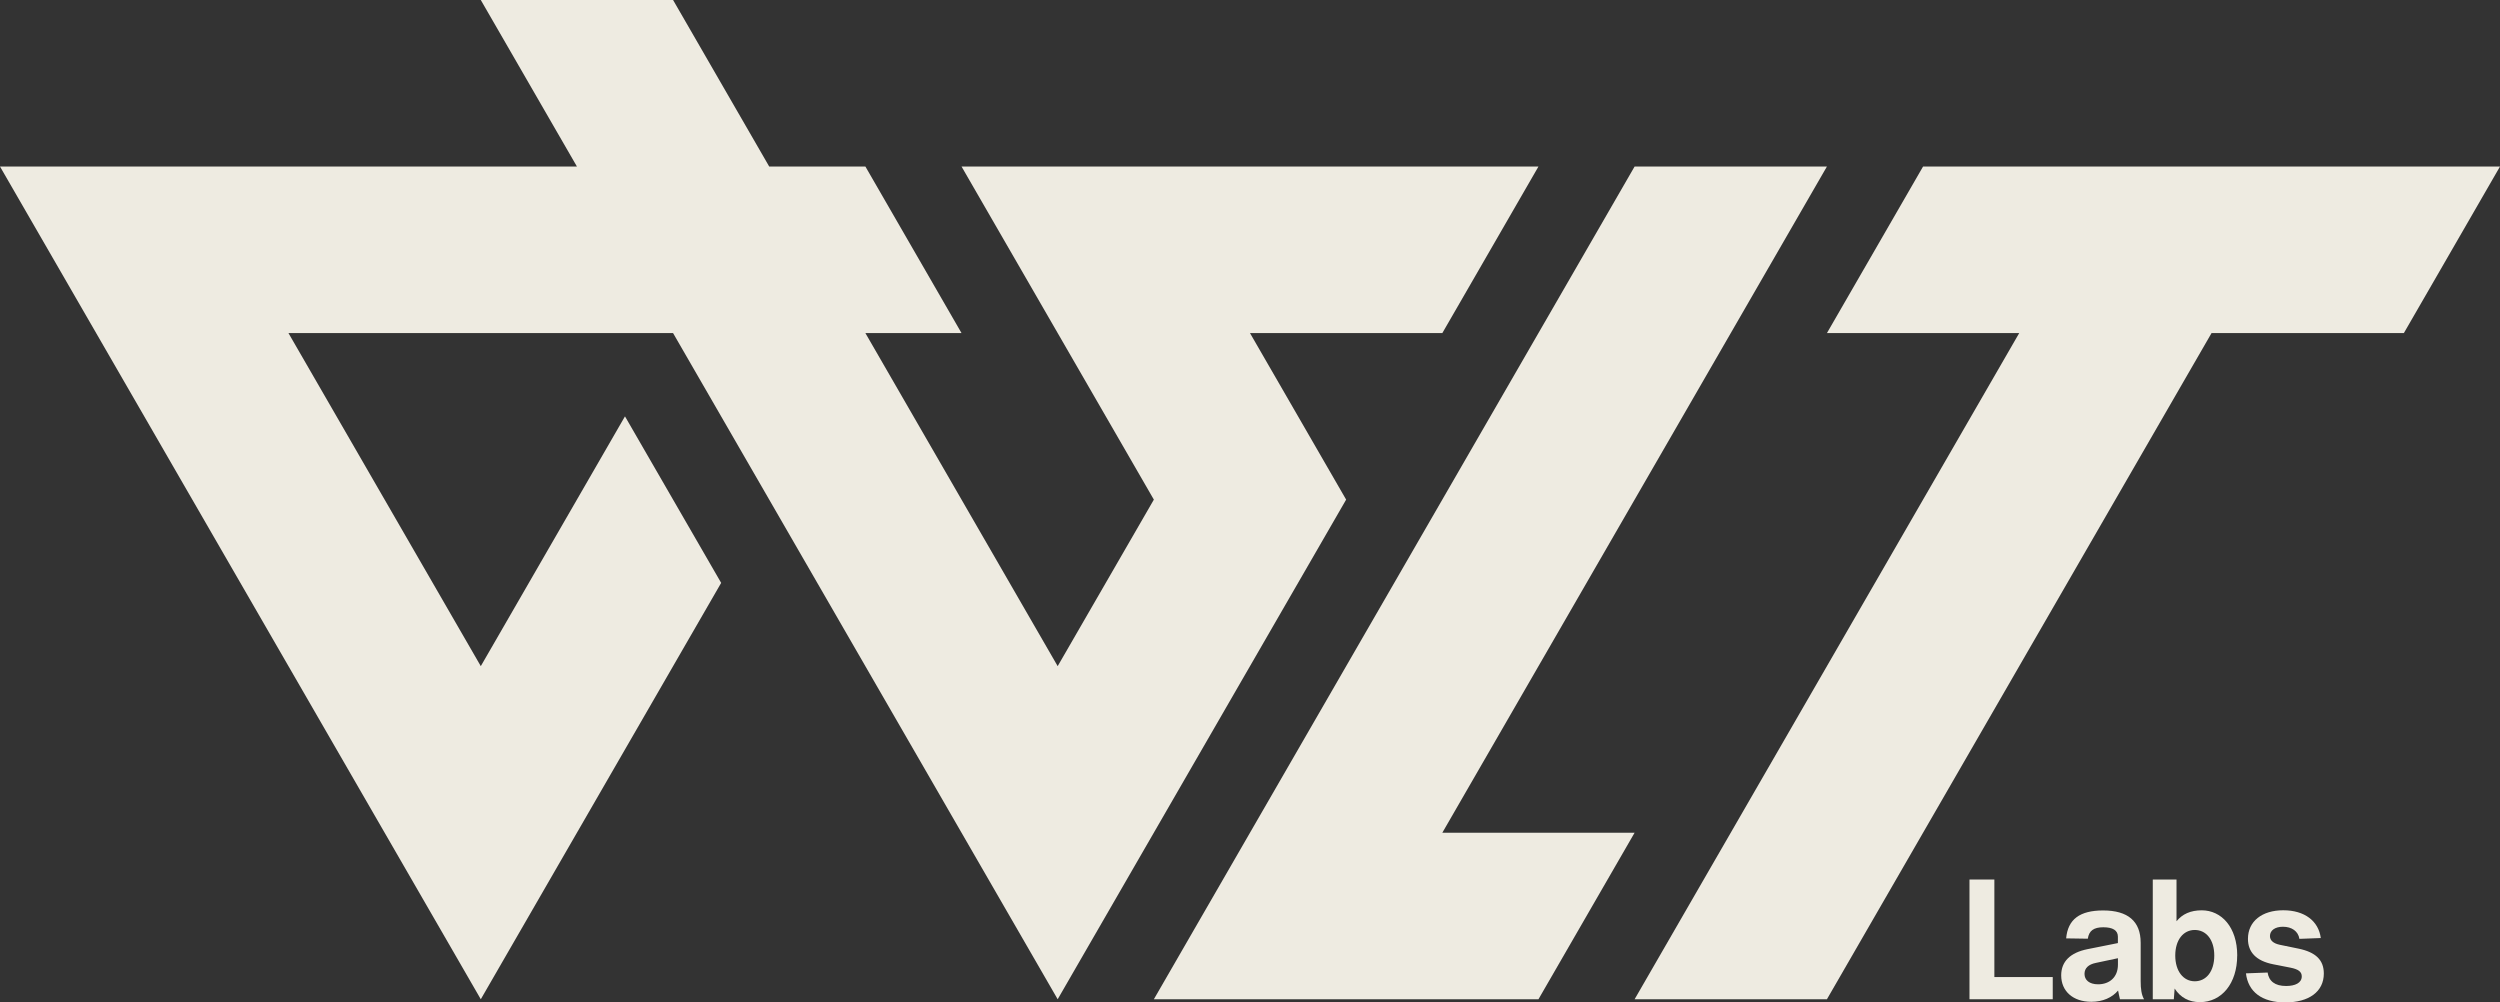 <?xml version="1.0" encoding="UTF-8"?>
<svg id="a" data-name="Layer 1" xmlns="http://www.w3.org/2000/svg" viewBox="0 0 520.34 208.65">
  <rect x="0" y="0" width="520.34" height="208.65" fill="#333333" stroke="none"/>
  <defs>
    <style>
      .b {
        fill: #eeebe1;
        stroke-width: 0px;
      }
    </style>
  </defs>
  <g>
    <polygon class="b" points="400.26 34.66 380.25 69.33 420.27 69.33 340.22 207.98 380.25 207.98 460.3 69.33 500.33 69.33 520.34 34.66 400.26 34.66"/>
    <polygon class="b" points="300.2 173.32 380.25 34.66 340.22 34.66 240.16 207.98 320.21 207.98 340.22 173.32 300.2 173.32"/>
    <polygon class="b" points="220.14 207.98 280.18 103.99 260.17 69.33 300.2 69.33 320.21 34.66 200.13 34.66 240.16 103.99 220.14 138.65 180.12 69.33 200.13 69.33 180.12 34.66 160.1 34.66 140.09 0 100.07 0 120.08 34.66 0 34.66 100.07 207.98 150.1 121.32 130.08 86.66 100.07 138.65 60.04 69.33 140.09 69.33 220.14 207.98"/>
  </g>
  <g>
    <path class="b" d="M415.1,203.36h12.15v4.62h-17.33v-24.92h5.18v20.3Z"/>
    <path class="b" d="M441.24,207.98c-.14-.63-.28-1.19-.39-1.82-1.22,1.47-3.19,2.35-5.57,2.35-3.82,0-6.27-2.21-6.27-5.5,0-2.87,1.86-4.73,5.5-5.46l6.3-1.26v-1.33c0-1.33-1.08-1.96-3.04-1.96s-2.98.7-3.22,2.38l-4.51-.07c.35-3.96,2.83-5.81,7.7-5.81,5.18,0,7.81,2.27,7.81,6.72v7.98c0,1.68.18,2.87.7,3.78h-5ZM440.82,200.77v-1.33l-4.62.98c-1.5.31-2.34,1.08-2.34,2.28,0,1.29,1.01,2.17,2.83,2.17,2.34,0,4.13-1.44,4.13-4.1Z"/>
    <path class="b" d="M465.64,198.88c0,5.81-3.22,9.7-7.77,9.7-2.24,0-4.03-.94-5.25-2.83l-.17,2.24h-4.38v-24.92h4.94v8.68c1.22-1.51,2.94-2.28,5.25-2.28,4.1,0,7.39,3.5,7.39,9.42ZM460.87,198.88c0-3.29-1.68-5.32-4.06-5.32s-4.06,2.07-4.06,5.32,1.68,5.36,4.06,5.36,4.06-2.03,4.06-5.36Z"/>
    <path class="b" d="M467.45,202.59l4.52-.17c.28,1.79,1.51,2.8,3.85,2.8,1.86,0,3.26-.63,3.26-2,0-.98-.74-1.5-2.38-1.82l-3.57-.7c-3.54-.7-5.25-2.52-5.25-5.29,0-3.64,2.91-5.95,7.35-5.95s7.35,2.24,7.81,5.78l-4.45.17c-.25-1.58-1.58-2.52-3.43-2.52-1.65,0-2.7.77-2.7,1.93,0,.95.74,1.54,2.03,1.82l3.89.8c3.61.74,5.29,2.38,5.29,5.18,0,3.82-3.15,6.02-8.02,6.02s-7.74-2.21-8.19-6.06Z"/>
  </g>
</svg>
